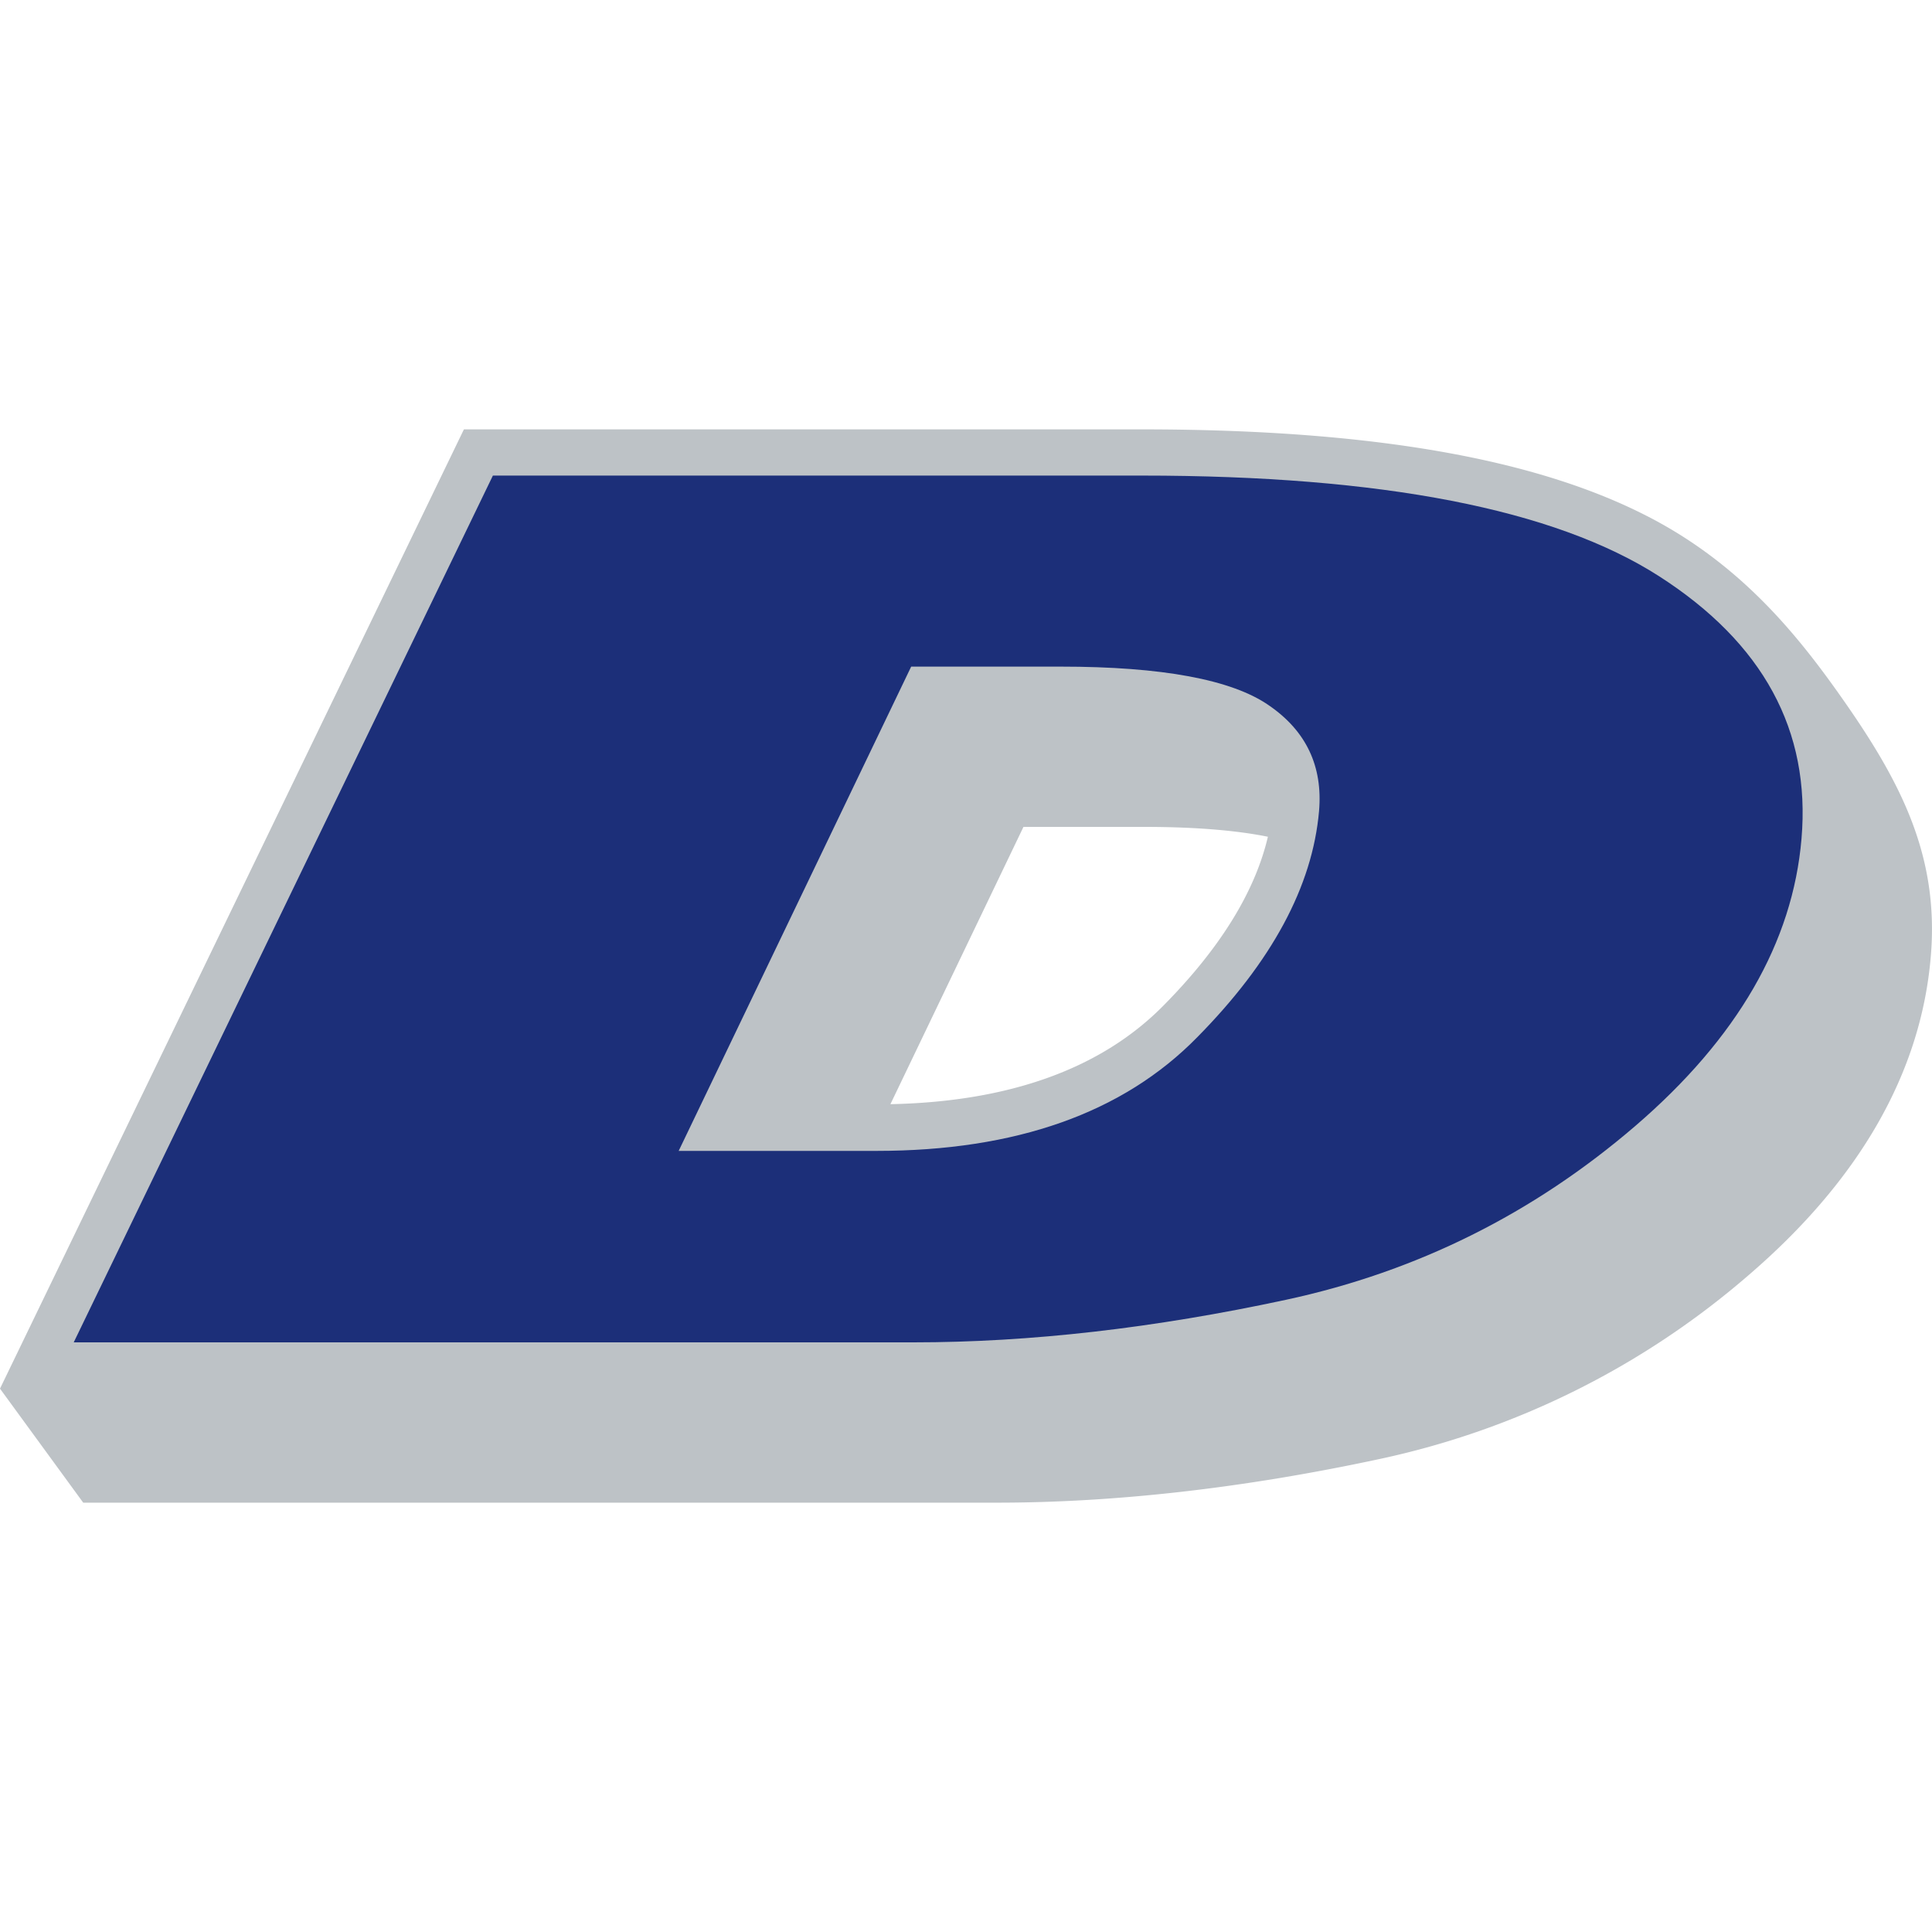 <svg viewBox="0 0 50 50" xmlns="http://www.w3.org/2000/svg" fill-rule="evenodd" clip-rule="evenodd" stroke-linejoin="round" stroke-miterlimit="2"><g fill-rule="nonzero"><path d="M47.571 17.927c-.997-1.405-2.201-2.875-3.992-4.024-2.929-1.878-7.519-2.791-14.031-2.791H12.006L0 35.938l2.154 2.951h23.642c3.076 0 6.404-.379 9.889-1.126a21.437 21.437 0 009.566-4.76c2.878-2.472 4.464-5.246 4.717-8.243.229-2.663-.823-4.614-2.397-6.833zM26.487 21.4h3.114c1.455 0 2.483.108 3.212.255-.331 1.414-1.227 2.873-2.686 4.352-1.613 1.648-4.001 2.506-7.083 2.569l3.443-7.176z" fill="#bdc2c6"/><path d="M42.933 14.91c-2.698-1.73-7.158-2.602-13.385-2.602H12.756L1.908 34.74h21.734c3.028 0 6.237-.37 9.637-1.101 3.391-.729 6.403-2.232 9.04-4.497 2.646-2.274 4.078-4.759 4.304-7.437.239-2.798-.99-5.063-3.69-6.795zm-11.95 11.935c-1.921 1.961-4.696 2.94-8.3 2.94h-5.119l6.017-12.533h3.866c2.635 0 4.436.338 5.392 1.003.967.663 1.396 1.578 1.298 2.732-.17 1.95-1.22 3.898-3.154 5.858z" fill="#1c2f79"/></g></svg>